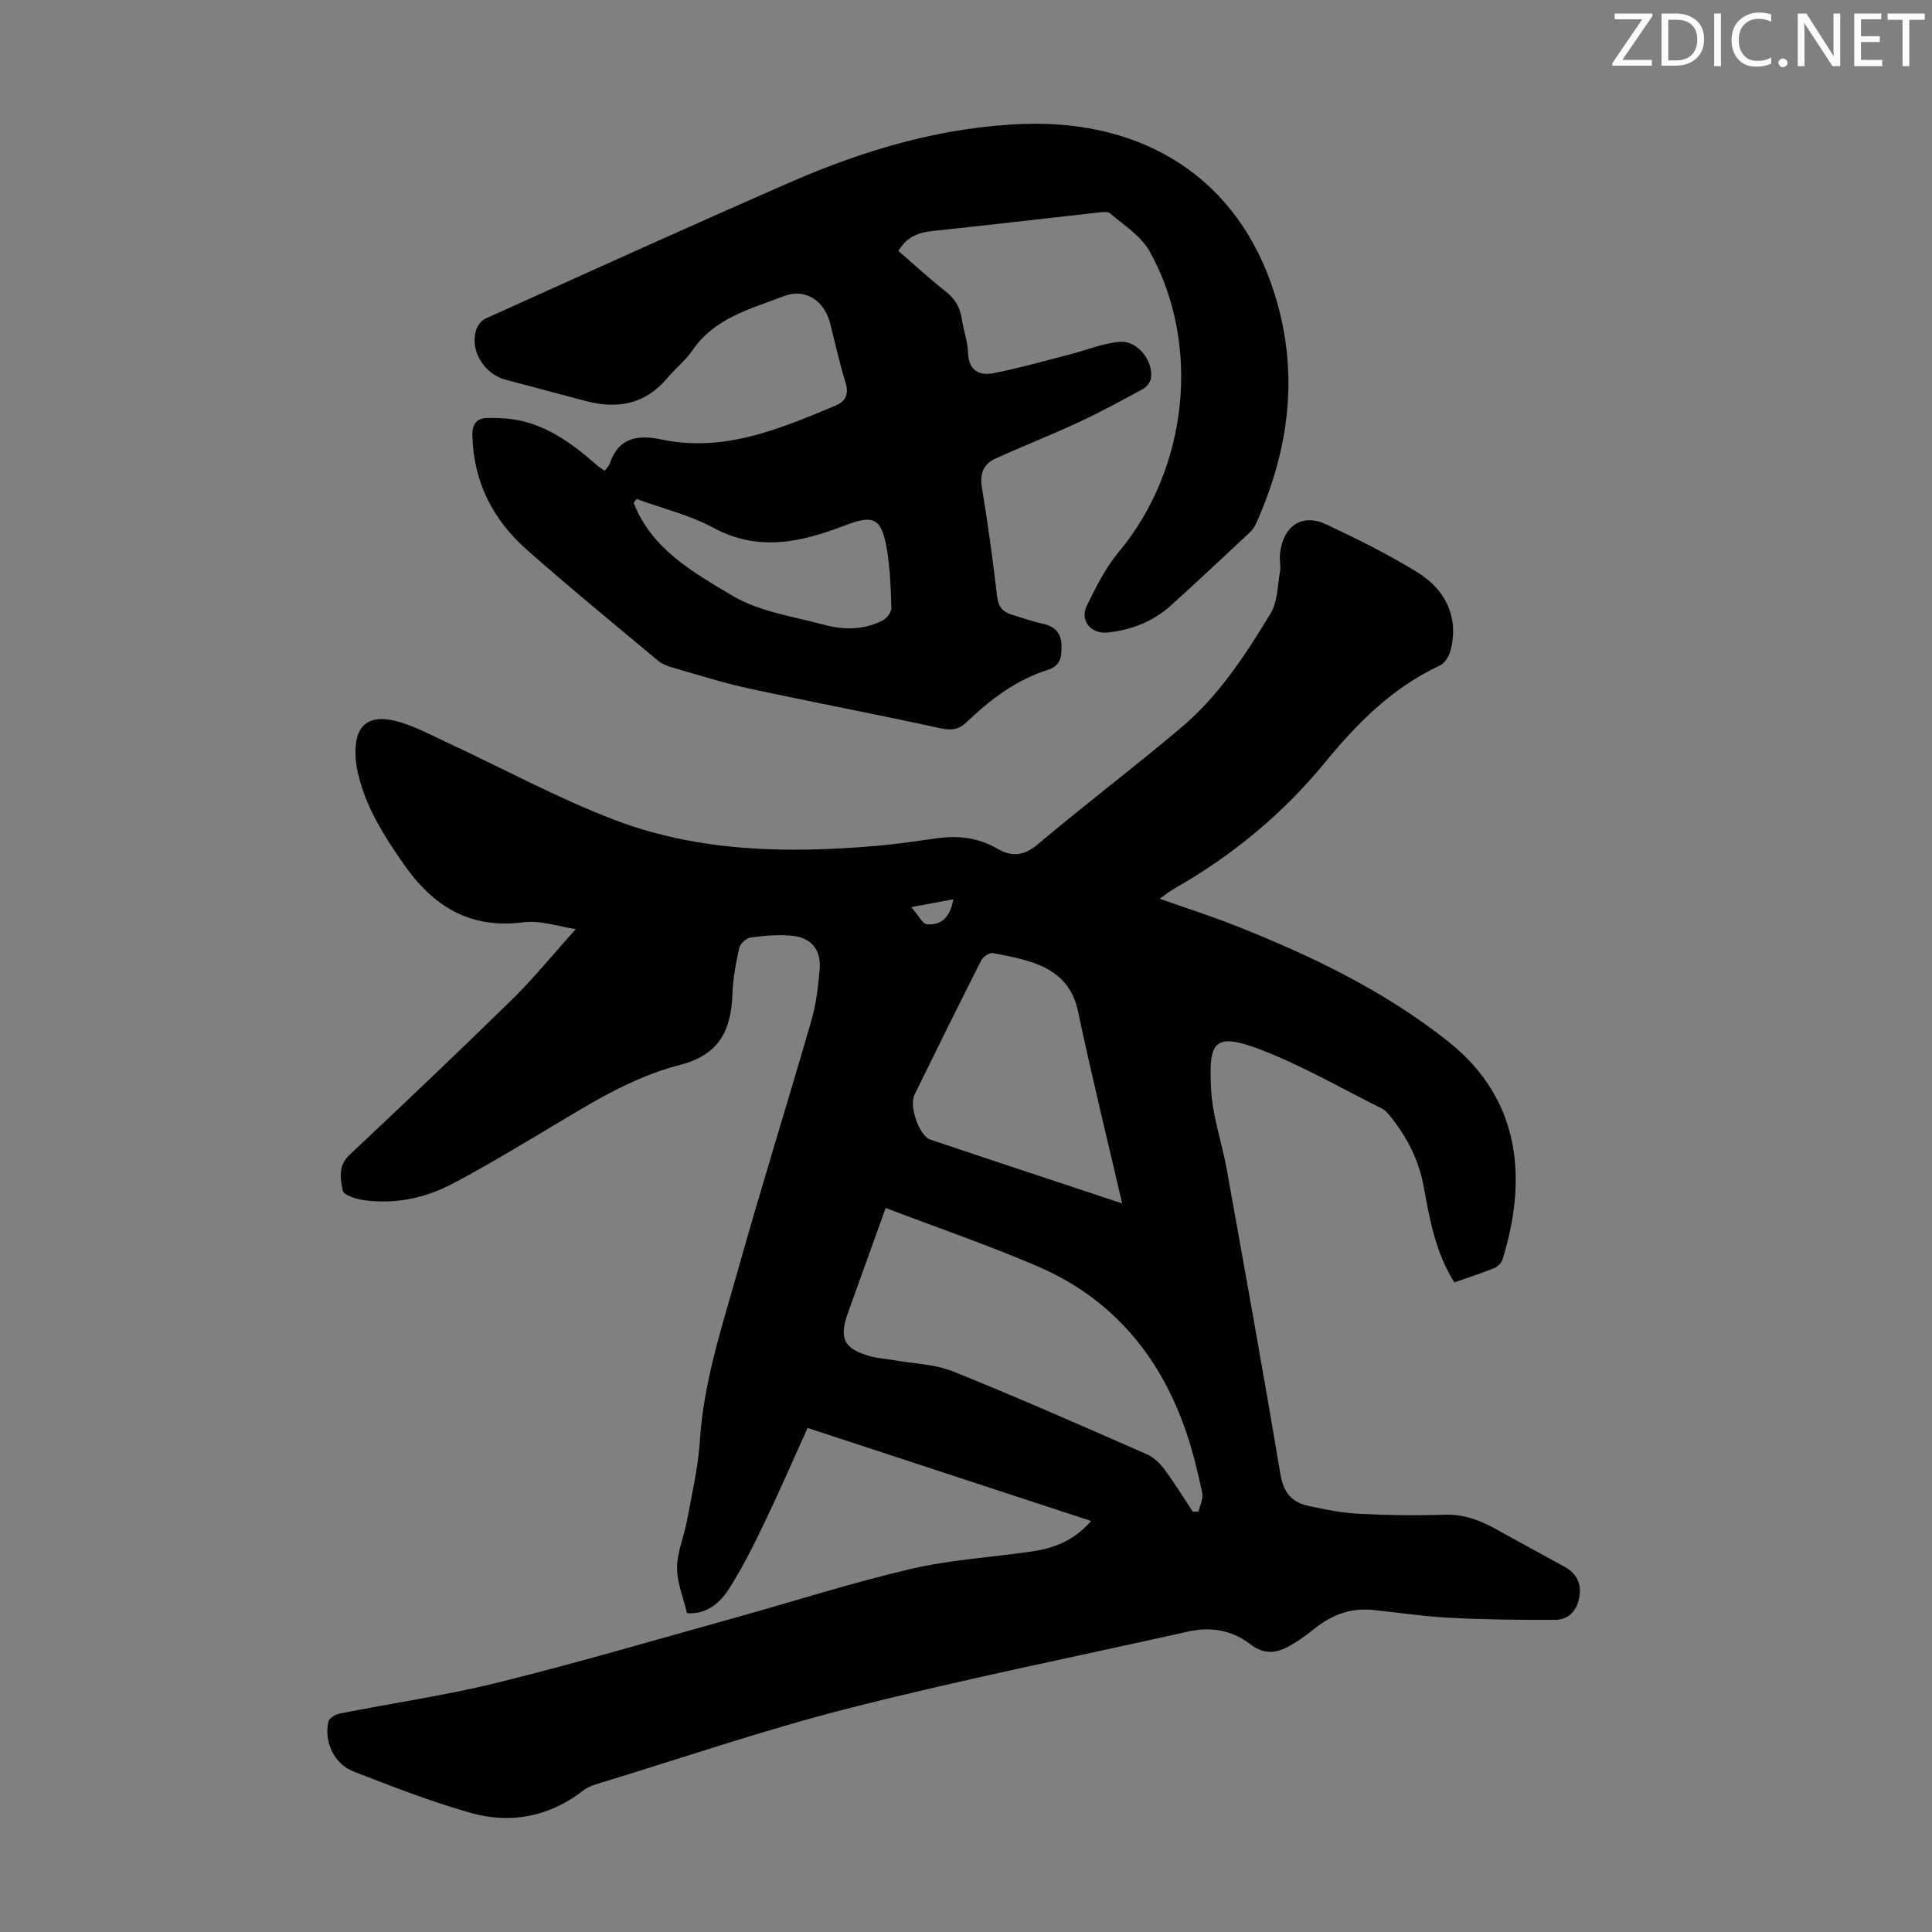<svg enable-background="new 0 0 400 400" viewBox="0 0 400 400" xmlns="http://www.w3.org/2000/svg"><rect x="0" y="0" width="400" height="400" fill="#808080" stroke="none"/><g fill="#fcfafa"><path d="m342.2 3.2-6.3 9.2h6.1v1.2h-8.2v-.5l6.2-9.1h-5.7v-1.2h7.8v.4z"/><path d="m344 13.7v-10.9h3.1c1.6 0 3 .5 4.1 1.4 1.1 1 1.6 2.2 1.6 3.9s-.5 3-1.6 4-2.5 1.5-4.2 1.5h-3zm1.4-9.6v8.4h1.6c1.4 0 2.5-.4 3.2-1.1.8-.8 1.2-1.8 1.2-3.2s-.4-2.4-1.2-3.1-1.8-1-3.1-1z"/><path d="m356.3 2.8v10.9h-1.4v-10.9z"/><path d="m366.6 13.2c-.8.4-1.8.6-3 .6-1.6 0-2.8-.5-3.7-1.5s-1.4-2.3-1.4-3.9c0-1.7.5-3.2 1.6-4.2s2.4-1.6 4-1.6c1 0 1.9.1 2.6.4v1.5c-.8-.4-1.6-.6-2.6-.6-1.2 0-2.2.4-3 1.2s-1.1 1.9-1.1 3.3c0 1.3.4 2.3 1.1 3.1s1.6 1.1 2.8 1.1c1.1 0 2-.2 2.8-.7v1.3z"/><path d="m368.2 13c0-.3.1-.5.3-.6.2-.2.4-.3.6-.3.3 0 .5.1.7.3s.3.4.3.6-.1.5-.3.6c-.2.2-.4.3-.7.3s-.5-.1-.6-.3c-.2-.2-.3-.4-.3-.6z"/><path d="m381.1 13.7h-1.7l-5.5-8.4c-.2-.2-.3-.5-.4-.7 0 .2.1.8.1 1.5v7.6h-1.4v-10.9h1.8l5.3 8.3c.3.4.4.6.4.8 0-.3-.1-.8-.1-1.6v-7.5h1.4v10.9z"/><path d="m389.7 13.7h-5.8v-10.9h5.6v1.2h-4.2v3.5h3.9v1.2h-3.9v3.7h4.4z"/><path d="m398.4 4.1h-3.1v9.6h-1.4v-9.6h-3.1v-1.3h7.7v1.3z"/></g><path d="m119.21 192.36c-3.49-.5-7.28-1.87-10.83-1.41-11.08 1.45-18.72-3.33-24.75-11.97-4.11-5.9-7.95-11.91-9.55-19.05-.22-.98-.39-1.98-.45-2.98-.44-6.86 2.63-9.43 9.34-7.39 3.39 1.04 6.58 2.77 9.82 4.27 11.54 5.37 22.79 11.5 34.66 16 17.36 6.58 35.65 6.86 53.97 5.3 4.23-.36 8.44-1 12.64-1.58 4.35-.6 8.49-.11 12.33 2.11 3.03 1.76 5.51 1.63 8.44-.83 9.75-8.21 19.92-15.93 29.67-24.14 7.79-6.56 13.35-15.07 18.56-23.68 1.46-2.41 1.44-5.75 1.95-8.69.21-1.19-.14-2.47 0-3.68.67-5.82 4.57-8.44 9.65-6.04 6.45 3.05 12.9 6.22 18.95 9.99 6.2 3.86 8.4 9.93 6.69 16.15-.32 1.15-1.18 2.57-2.17 3.04-9.71 4.5-17.04 11.83-23.66 19.91-8.83 10.78-19.34 19.47-31.42 26.33-.92.52-1.75 1.21-2.95 2.06 5.45 1.92 10.54 3.55 15.5 5.5 15.76 6.22 31.02 13.53 44.33 24.13 15.32 12.21 16.14 28.95 11.16 45.03-.22.72-1 1.51-1.71 1.8-2.68 1.08-5.43 1.97-8.28 2.97-3.85-6.13-5.09-12.94-6.32-19.74-1-5.53-3.45-10.36-6.96-14.68-.48-.6-1.03-1.24-1.7-1.57-8.39-4.18-16.57-8.94-25.29-12.27-9.84-3.76-10.54-1.17-10.09 8.18.27 5.63 2.25 11.15 3.26 16.76 3.78 21.02 7.57 42.03 11.11 63.09.61 3.66 2.29 5.72 5.62 6.46 3.47.77 7.01 1.48 10.54 1.67 5.92.31 11.86.39 17.79.19 4.01-.14 7.4 1.17 10.76 3.04 4.68 2.62 9.41 5.14 14.1 7.74 2.53 1.41 3.61 3.54 3.03 6.46-.55 2.8-2.29 4.52-5.03 4.53-7.24.03-14.48-.05-21.7-.42-5.36-.27-10.68-1.09-16.02-1.63-4.6-.46-8.54 1.04-12.1 3.92-1.81 1.46-3.75 2.85-5.81 3.89-2.51 1.27-4.91 1.24-7.44-.72-3.69-2.85-8.08-3.67-12.72-2.64-23.34 5.21-46.8 9.92-69.97 15.8-17.74 4.5-35.11 10.47-52.64 15.81-.94.29-1.93.68-2.69 1.27-7.05 5.48-15.07 7.06-23.45 4.67-8.24-2.35-16.28-5.47-24.27-8.59-3.97-1.55-6.08-6.21-5.11-10.31.17-.71 1.47-1.47 2.36-1.65 10.97-2.18 22.07-3.77 32.91-6.46 16.37-4.06 32.57-8.83 48.82-13.35 12.17-3.38 24.21-7.26 36.5-10.13 8.23-1.92 16.79-2.41 25.19-3.64 4.51-.66 8.61-2.25 12.12-6.29-19.67-6.46-39.01-12.8-58.7-19.26-2.99 6.6-5.82 13.15-8.91 19.58-2.22 4.62-4.51 9.24-7.25 13.56-1.92 3.03-4.66 5.51-8.8 5.21-.74-3.14-2.08-6.29-2.06-9.43.02-3.27 1.47-6.5 2.07-9.79 1.01-5.47 2.29-10.95 2.65-16.48.78-12.2 4.6-23.67 7.86-35.25 4.86-17.31 10.24-34.48 15.23-51.76.98-3.41 1.41-7.02 1.71-10.57.34-4-1.66-6.54-5.61-6.96-2.85-.31-5.8-.03-8.66.35-.91.12-2.19 1.28-2.38 2.17-.7 3.14-1.3 6.36-1.41 9.56-.28 8.1-3.18 12.68-10.96 14.68-10.29 2.65-18.97 8.3-27.89 13.6-6.34 3.77-12.66 7.59-19.19 11.01-5.64 2.95-11.8 4.24-18.2 3.37-1.61-.22-4.25-1.05-4.44-1.99-.48-2.43-1.02-5.13 1.44-7.43 11.51-10.8 22.94-21.68 34.22-32.72 4.22-4.23 8.03-8.93 12.59-13.99zm64.16 57.74c-2.46 6.82-5.12 14.25-7.8 21.68-1.94 5.37-.85 7.53 4.74 9.05 1.5.41 3.08.49 4.62.76 4.16.74 8.59.82 12.44 2.37 13.46 5.41 26.74 11.29 40.03 17.11 1.42.62 2.72 1.86 3.67 3.13 2.11 2.83 3.95 5.86 5.9 8.8.4-.02.79-.04 1.19-.06.28-1.29 1-2.67.75-3.85-.88-4.14-1.87-8.28-3.22-12.29-5.35-15.94-15.34-27.96-30.93-34.65-10.21-4.38-20.73-7.99-31.39-12.05zm48.96-.95c-3.19-13.73-6.38-26.71-9.14-39.78-1.02-4.84-3.81-7.8-7.96-9.54-3.05-1.27-6.4-1.88-9.67-2.51-.7-.13-2.02.76-2.4 1.51-4.69 9.26-9.29 18.56-13.85 27.88-1.13 2.32 1.03 8.47 3.28 9.22 12.99 4.38 26.02 8.67 39.74 13.22zm-34.95-62.96c-2.86.53-5.28.98-8.72 1.62 1.55 1.76 2.36 3.5 3.28 3.56 2.62.17 4.73-1.04 5.44-5.18z" fill="#010103"/><path d="m125.2 97.46c.4-.55.85-.94 1.02-1.44 1.86-5.46 5.78-6.07 10.79-5.02 12.91 2.71 24.4-2.2 35.89-6.98 2.16-.9 2.91-2.34 2.16-4.79-1.25-4.05-2.16-8.21-3.2-12.33-1.17-4.63-5.11-7.29-9.52-5.6-6.9 2.64-14.35 4.49-18.95 11.2-1.44 2.1-3.53 3.75-5.18 5.72-4.58 5.47-10.33 6.57-16.94 4.8-5.5-1.47-11.01-2.91-16.51-4.38-4.52-1.2-7.48-5.97-6.21-10.25.27-.93 1.08-2.03 1.93-2.41 21.07-9.51 42.12-19.07 63.31-28.32 15.37-6.71 31.46-11.43 48.25-12 24.54-.82 44.38 11.01 51.93 35.44 5.05 16.34 2.93 32.02-3.93 47.33-.31.69-.8 1.35-1.35 1.87-5.4 5.04-10.78 10.09-16.26 15.05-3.68 3.33-8.13 5.06-13.04 5.6-3.52.39-5.9-2.46-4.36-5.59 1.9-3.86 3.88-7.83 6.6-11.1 14.27-17.06 17.21-42.82 6.37-62.26-1.76-3.15-5.28-5.36-8.15-7.81-.58-.5-1.92-.24-2.89-.14-11.23 1.24-22.45 2.58-33.69 3.75-2.95.31-5.45 1.07-7.27 4.16 3.16 2.72 6.33 5.67 9.74 8.33 2 1.56 3.05 3.39 3.41 5.83.35 2.32 1.2 4.6 1.27 6.91.12 3.72 2.35 4.8 5.28 4.23 5.33-1.04 10.57-2.55 15.84-3.89 3.43-.88 6.8-2.29 10.27-2.6 3.63-.32 6.94 3.82 6.5 7.46-.1.83-.86 1.86-1.61 2.27-4.4 2.4-8.81 4.8-13.35 6.91-5.66 2.63-11.48 4.92-17.17 7.49-2.52 1.13-3.37 3.09-2.89 6 1.24 7.5 2.27 15.04 3.15 22.59.25 2.15 1.19 3.22 3.06 3.78 2.13.64 4.24 1.39 6.41 1.87 2.41.53 3.78 1.84 3.85 4.32.06 2.26.01 4.33-2.86 5.24-6.53 2.06-11.87 6.13-16.76 10.8-1.63 1.55-3.12 1.78-5.39 1.29-13.2-2.89-26.49-5.4-39.7-8.25-5.34-1.15-10.57-2.83-15.83-4.34-1.05-.3-2.16-.73-2.99-1.42-9.1-7.61-18.29-15.12-27.18-22.98-6.98-6.17-10.98-13.97-11.25-23.52-.07-2.46.86-3.7 3.07-3.74 2.4-.04 4.88.08 7.2.63 6.16 1.46 11.04 5.21 15.69 9.3.42.35.89.61 1.44.99zm6.6 5.85c-.2.27-.4.54-.61.8 3.71 9.58 12.39 14.42 20.42 19.21 5.58 3.33 12.61 4.3 19.07 6.05 4.05 1.09 8.23 1.06 12.08-.92.85-.44 1.82-1.74 1.79-2.62-.12-4.12-.26-8.28-.97-12.33-1.11-6.28-2.75-6.98-8.64-4.72-9.02 3.47-17.92 5.56-27.31.46-4.9-2.64-10.53-3.98-15.83-5.93z" fill="#010103"/></svg>